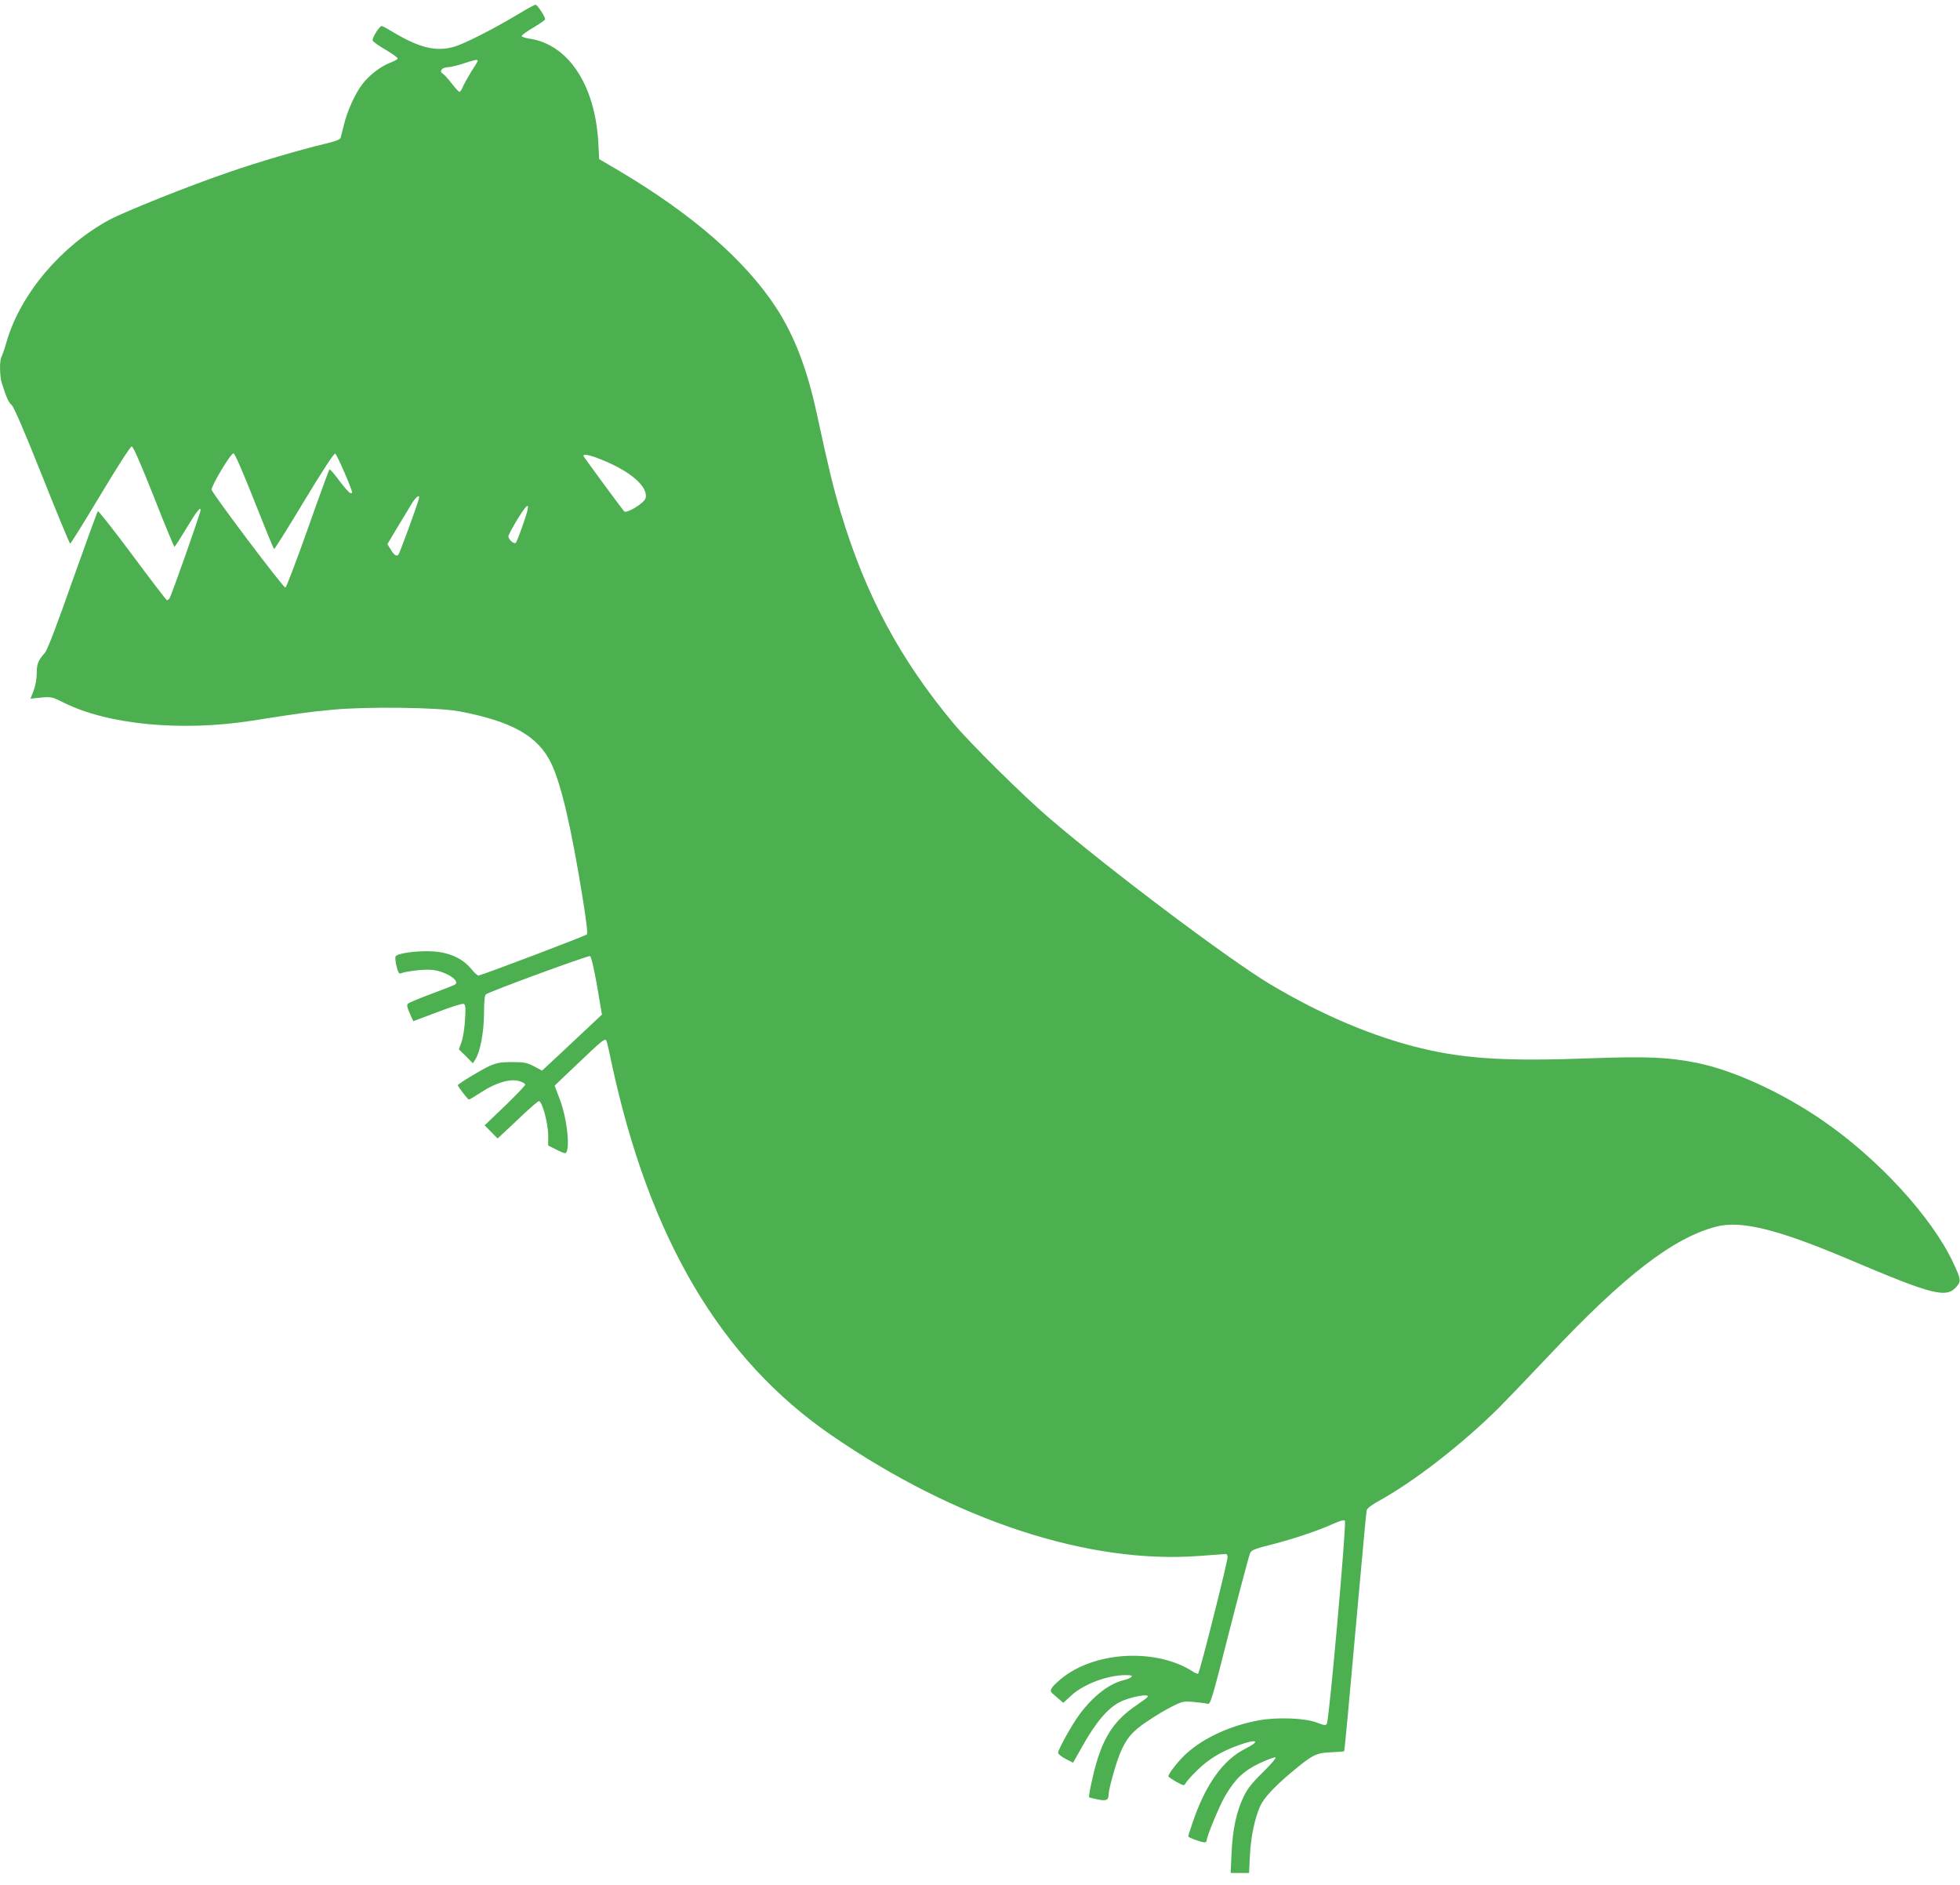 <?xml version="1.0" standalone="no"?>
<!DOCTYPE svg PUBLIC "-//W3C//DTD SVG 20010904//EN"
 "http://www.w3.org/TR/2001/REC-SVG-20010904/DTD/svg10.dtd">
<svg version="1.0" xmlns="http://www.w3.org/2000/svg"
 width="1280pt" height="1231pt" viewBox="0 0 1280 1231"
 preserveAspectRatio="xMidYMid meet">
<g transform="translate(0,1231) scale(0.1,-0.1)"
fill="#4caf50" stroke="none">
<path d="M3385 12218 c-153 -92 -353 -195 -419 -213 -119 -35 -230 -7 -407
100 -31 19 -61 35 -66 35 -16 0 -65 -80 -59 -95 3 -8 41 -35 86 -61 44 -26 79
-51 77 -57 -1 -5 -24 -17 -50 -27 -62 -24 -136 -81 -181 -140 -47 -61 -99
-177 -120 -265 -10 -38 -19 -77 -22 -86 -3 -10 -36 -23 -102 -38 -173 -42
-433 -118 -632 -187 -258 -88 -674 -255 -777 -310 -312 -169 -576 -480 -668
-789 -14 -50 -31 -98 -36 -107 -13 -24 -11 -124 2 -167 31 -97 44 -127 66
-147 15 -14 83 -172 199 -463 96 -242 179 -441 182 -441 4 0 93 143 198 318
107 179 196 317 204 317 10 0 58 -111 144 -327 71 -181 132 -328 135 -328 4 0
37 52 75 115 69 115 96 150 96 124 0 -18 -191 -560 -203 -576 -5 -7 -13 -13
-16 -13 -4 0 -106 133 -226 295 -121 162 -222 291 -226 287 -4 -4 -78 -207
-165 -452 -94 -269 -165 -455 -179 -470 -46 -53 -55 -74 -55 -135 0 -36 -8
-81 -20 -114 l-21 -53 69 7 c67 6 72 5 148 -33 288 -144 767 -190 1229 -118
319 50 362 56 530 72 222 21 683 15 820 -10 347 -65 520 -162 605 -341 65
-135 131 -419 205 -878 23 -143 34 -232 28 -238 -11 -11 -691 -269 -709 -269
-6 0 -28 20 -48 45 -56 68 -146 108 -256 113 -101 5 -229 -13 -237 -34 -3 -8
0 -37 7 -65 9 -36 16 -49 26 -45 39 15 153 28 205 23 88 -8 189 -72 150 -96
-7 -5 -77 -32 -155 -61 -77 -29 -146 -57 -152 -64 -9 -8 -5 -24 12 -63 l23
-51 157 59 c86 33 163 58 172 54 12 -5 14 -21 9 -103 -3 -53 -13 -119 -23
-146 l-17 -48 46 -45 45 -46 16 25 c32 49 56 177 57 300 0 78 4 119 12 125 24
19 668 255 680 250 8 -3 25 -76 46 -193 l32 -189 -64 -60 c-35 -33 -123 -115
-195 -183 l-132 -123 -52 28 c-47 24 -64 28 -143 28 -73 0 -100 -5 -145 -24
-54 -24 -210 -119 -210 -127 0 -9 65 -93 72 -94 4 0 41 22 82 49 95 62 189 89
246 72 22 -6 40 -17 40 -23 0 -7 -60 -69 -132 -139 l-133 -127 42 -43 43 -43
37 35 c21 19 79 74 130 122 51 48 97 87 102 87 22 0 61 -144 61 -227 l0 -63
50 -25 c27 -14 54 -25 59 -25 38 0 18 217 -33 351 l-34 90 87 83 c251 239 244
234 255 199 3 -10 17 -70 30 -134 246 -1145 711 -1933 1436 -2431 810 -557
1679 -842 2400 -788 91 6 169 13 175 13 5 1 11 -7 12 -18 4 -20 -181 -752
-192 -763 -3 -3 -18 2 -33 12 -232 151 -620 136 -843 -31 -33 -25 -68 -57 -77
-71 -16 -25 -16 -26 28 -63 l44 -38 49 45 c88 83 264 145 385 135 29 -2 8 -20
-36 -31 -98 -23 -200 -102 -291 -223 -47 -62 -141 -231 -141 -252 0 -8 22 -26
49 -40 l49 -25 58 103 c88 158 167 252 247 293 65 34 197 58 182 34 -4 -6 -39
-32 -79 -59 -131 -89 -203 -193 -255 -369 -23 -77 -54 -223 -48 -228 2 -2 28
-8 57 -14 58 -11 69 -5 70 35 1 34 46 196 73 262 42 102 79 146 179 213 50 34
123 78 162 97 67 34 75 35 141 30 38 -4 79 -9 91 -12 19 -6 27 20 143 477 68
266 129 494 135 507 9 20 31 28 141 56 142 36 303 90 404 136 40 18 68 26 74
20 12 -12 -103 -1308 -118 -1327 -8 -12 -19 -10 -65 8 -77 30 -261 37 -384 14
-184 -35 -353 -113 -467 -215 -49 -44 -119 -132 -119 -150 0 -3 23 -19 51 -35
49 -27 52 -28 62 -10 5 11 39 49 76 85 73 72 157 123 269 163 123 44 148 30
44 -23 -145 -73 -259 -233 -343 -480 -16 -47 -29 -88 -29 -92 0 -8 85 -39 107
-39 7 0 13 5 13 11 0 27 85 231 122 294 67 112 120 162 225 212 51 24 98 41
103 38 6 -4 -32 -48 -83 -98 -72 -70 -101 -108 -125 -158 -48 -100 -72 -215
-79 -366 l-6 -133 60 0 60 0 6 118 c6 119 31 237 66 317 24 53 87 122 195 214
147 123 167 134 265 139 47 2 87 5 89 7 3 3 27 258 92 985 28 311 52 575 55
587 3 14 30 35 77 61 233 128 542 368 784 607 44 44 191 197 326 340 498 529
816 773 1098 846 160 41 399 -18 849 -208 575 -244 655 -264 723 -179 25 31
23 46 -26 150 -141 301 -493 684 -861 935 -265 181 -575 322 -814 371 -186 37
-328 43 -687 30 -543 -21 -822 -5 -1112 65 -316 76 -654 219 -990 420 -271
163 -1037 738 -1442 1085 -169 145 -513 485 -622 615 -352 423 -575 839 -737
1377 -48 159 -81 296 -156 643 -64 297 -147 513 -267 697 -202 309 -547 609
-1024 892 l-131 77 -6 113 c-22 374 -198 638 -451 674 -27 4 -49 12 -49 17 0
6 34 30 76 55 42 25 77 49 77 54 0 18 -51 96 -63 95 -7 0 -57 -28 -112 -61z
m-265 -305 c0 -4 -18 -34 -40 -67 -21 -34 -46 -78 -55 -98 -8 -21 -19 -38 -24
-38 -5 0 -28 25 -51 55 -24 31 -50 59 -58 64 -26 14 -6 41 30 42 18 0 65 11
103 24 76 25 95 29 95 18z m-1459 -2874 c67 -170 125 -312 129 -314 3 -2 91
138 195 311 120 199 195 314 204 312 10 -2 111 -234 111 -255 0 -2 -6 -3 -12
-3 -7 1 -39 37 -72 81 -32 44 -61 77 -65 74 -3 -4 -67 -178 -141 -388 -74
-209 -140 -382 -146 -384 -12 -4 -474 609 -482 639 -5 21 124 238 143 238 8 0
61 -121 136 -311z m2266 270 c191 -76 308 -178 289 -252 -8 -32 -125 -103
-140 -86 -31 38 -266 358 -266 362 0 15 43 6 117 -24z m-1193 -261 c-27 -88
-125 -353 -133 -361 -13 -13 -30 1 -53 41 l-18 29 68 114 c38 63 80 133 95
157 29 45 53 57 41 20z m680 -167 c-20 -58 -41 -110 -45 -115 -11 -12 -49 21
-49 42 0 8 28 60 62 116 76 122 86 109 32 -43z"/>
</g>
</svg>
